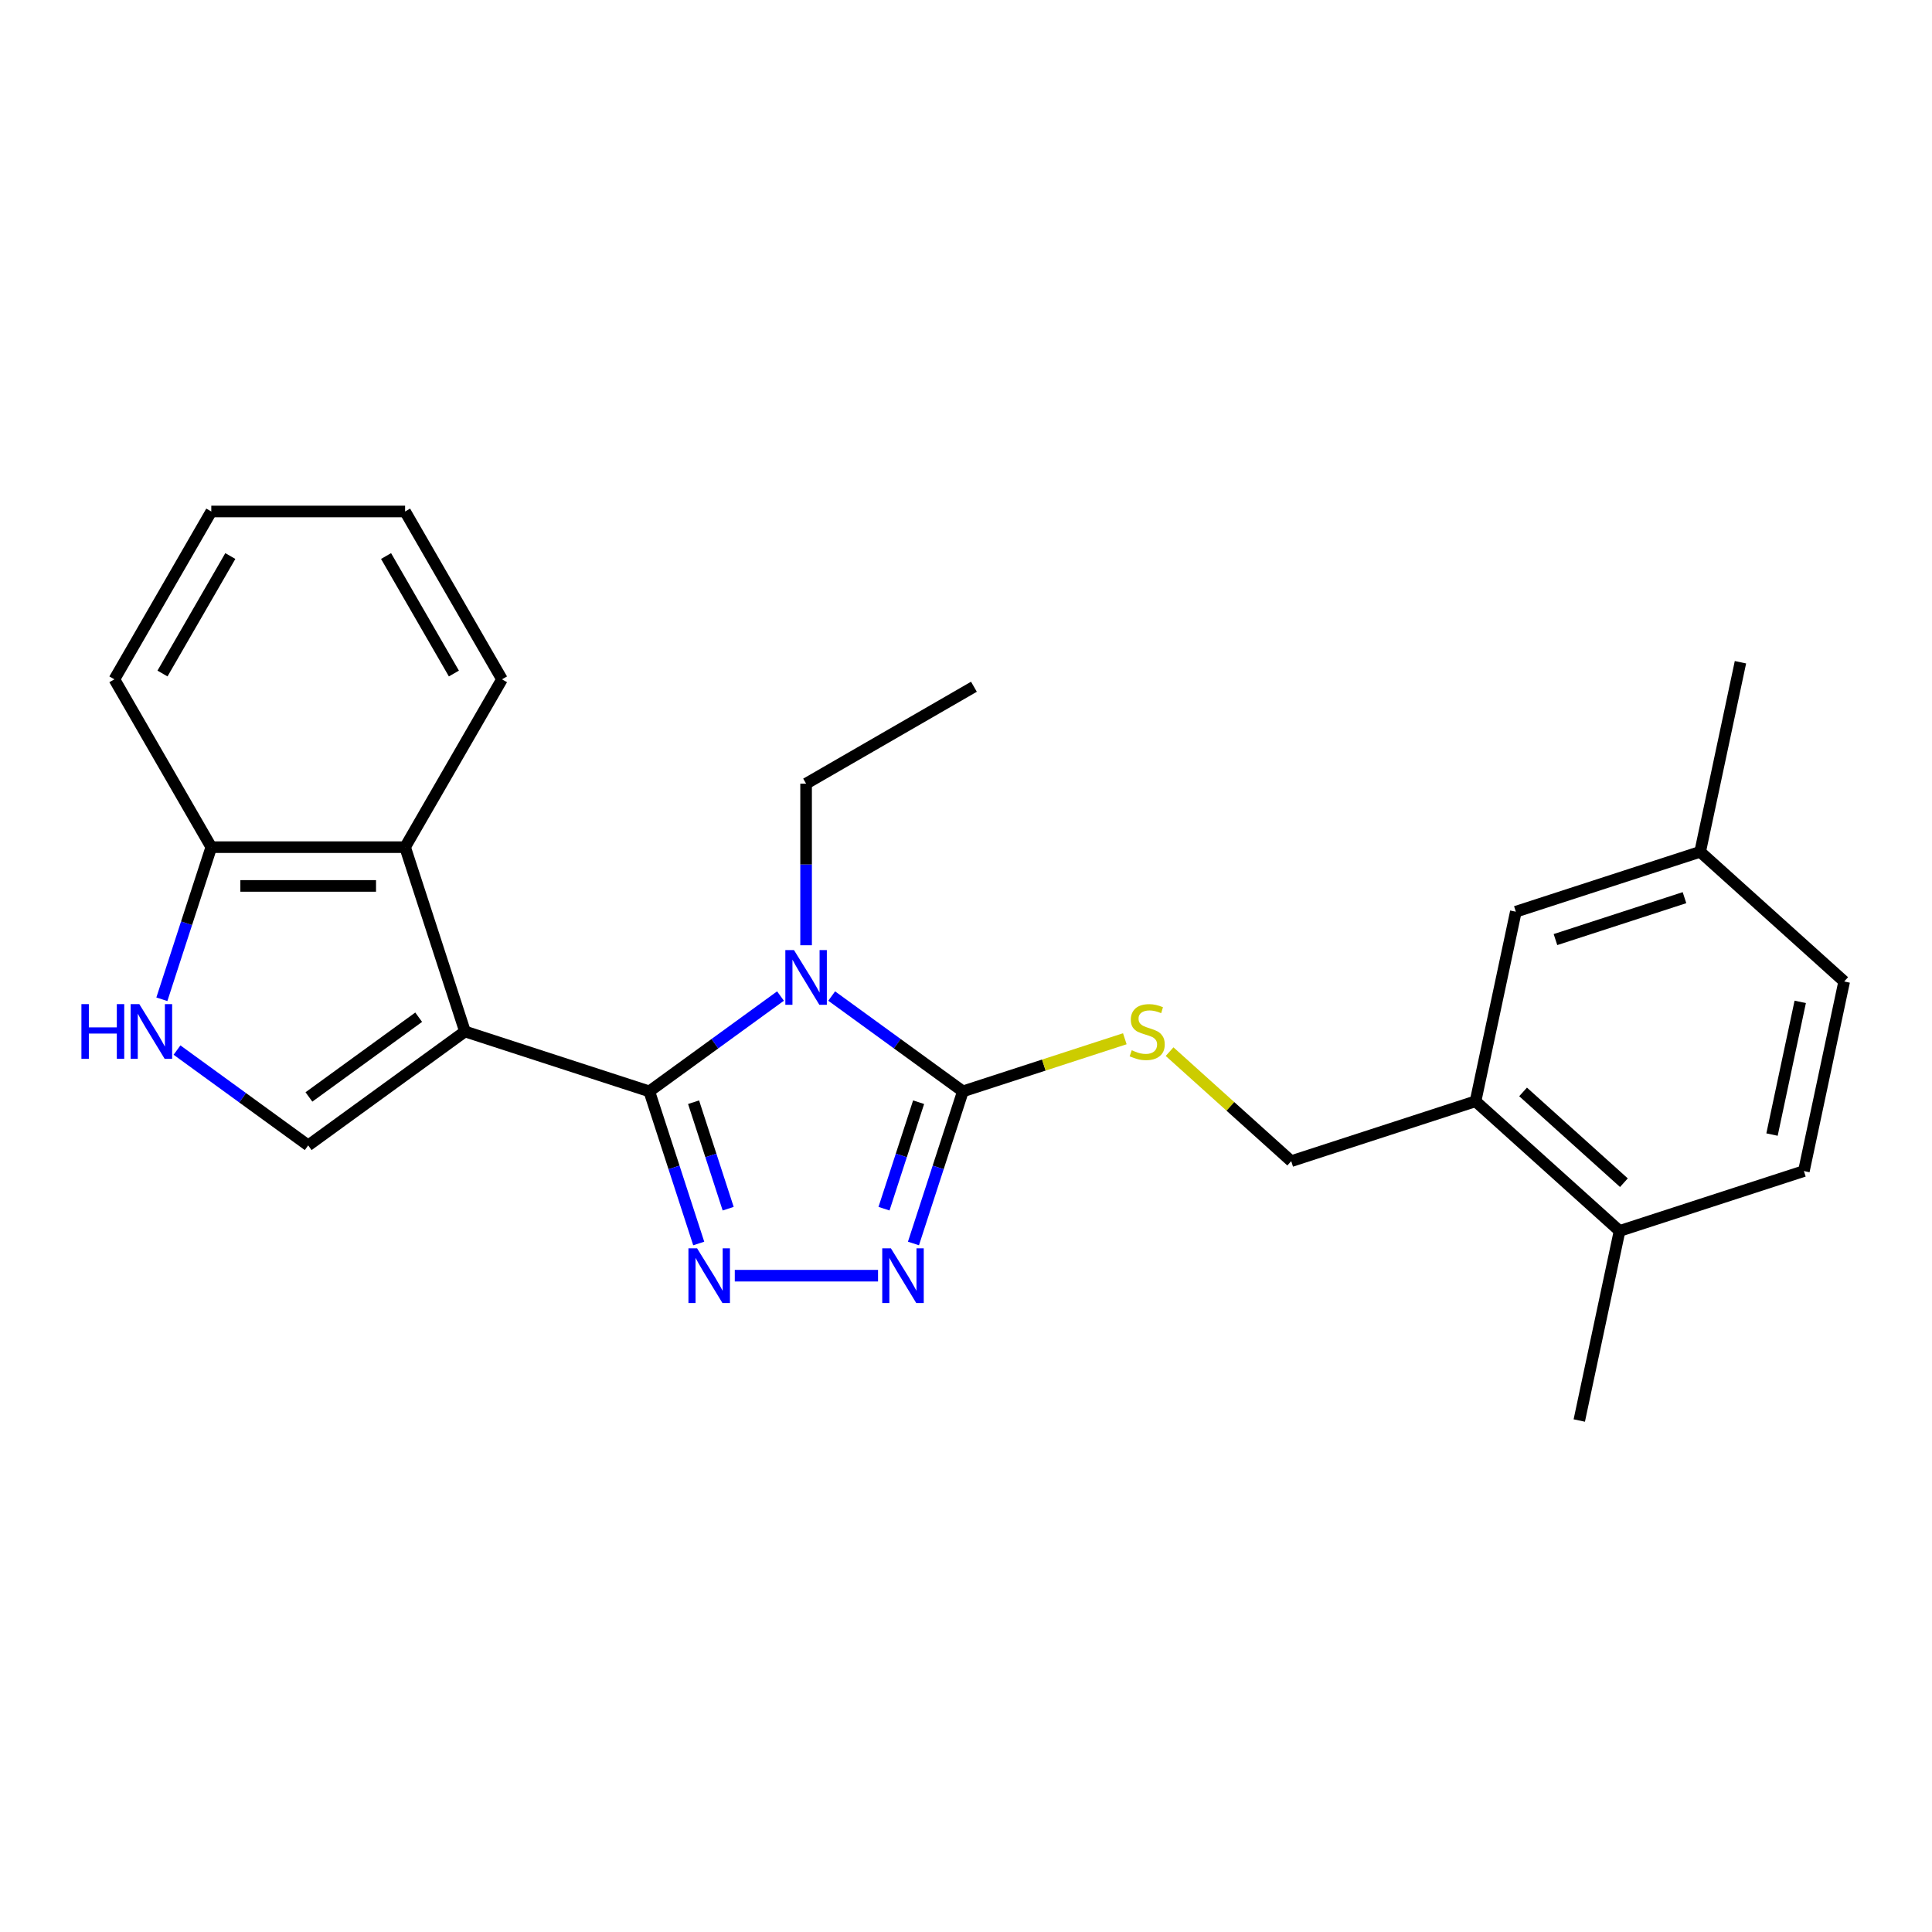 <?xml version='1.0' encoding='iso-8859-1'?>
<svg version='1.1' baseProfile='full'
              xmlns='http://www.w3.org/2000/svg'
                      xmlns:rdkit='http://www.rdkit.org/xml'
                      xmlns:xlink='http://www.w3.org/1999/xlink'
                  xml:space='preserve'
width='1000px' height='1000px' viewBox='0 0 1000 1000'>
<!-- END OF HEADER -->
<rect style='opacity:1.0;fill:#FFFFFF;stroke:none' width='1000' height='1000' x='0' y='0'> </rect>
<path class='bond-0' d='M 336.077,564.89 L 240.674,533.891' style='fill:none;fill-rule:evenodd;stroke:#000000;stroke-width:6px;stroke-linecap:butt;stroke-linejoin:miter;stroke-opacity:1' />
<path class='bond-1' d='M 336.077,564.89 L 370.03,540.221' style='fill:none;fill-rule:evenodd;stroke:#000000;stroke-width:6px;stroke-linecap:butt;stroke-linejoin:miter;stroke-opacity:1' />
<path class='bond-1' d='M 370.03,540.221 L 403.984,515.553' style='fill:none;fill-rule:evenodd;stroke:#0000FF;stroke-width:6px;stroke-linecap:butt;stroke-linejoin:miter;stroke-opacity:1' />
<path class='bond-2' d='M 336.077,564.89 L 348.868,604.257' style='fill:none;fill-rule:evenodd;stroke:#000000;stroke-width:6px;stroke-linecap:butt;stroke-linejoin:miter;stroke-opacity:1' />
<path class='bond-2' d='M 348.868,604.257 L 361.66,643.625' style='fill:none;fill-rule:evenodd;stroke:#0000FF;stroke-width:6px;stroke-linecap:butt;stroke-linejoin:miter;stroke-opacity:1' />
<path class='bond-2' d='M 358.995,570.5 L 367.949,598.058' style='fill:none;fill-rule:evenodd;stroke:#000000;stroke-width:6px;stroke-linecap:butt;stroke-linejoin:miter;stroke-opacity:1' />
<path class='bond-2' d='M 367.949,598.058 L 376.903,625.615' style='fill:none;fill-rule:evenodd;stroke:#0000FF;stroke-width:6px;stroke-linecap:butt;stroke-linejoin:miter;stroke-opacity:1' />
<path class='bond-5' d='M 240.674,533.891 L 159.519,592.854' style='fill:none;fill-rule:evenodd;stroke:#000000;stroke-width:6px;stroke-linecap:butt;stroke-linejoin:miter;stroke-opacity:1' />
<path class='bond-5' d='M 216.708,526.505 L 159.9,567.778' style='fill:none;fill-rule:evenodd;stroke:#000000;stroke-width:6px;stroke-linecap:butt;stroke-linejoin:miter;stroke-opacity:1' />
<path class='bond-6' d='M 240.674,533.891 L 209.675,438.488' style='fill:none;fill-rule:evenodd;stroke:#000000;stroke-width:6px;stroke-linecap:butt;stroke-linejoin:miter;stroke-opacity:1' />
<path class='bond-3' d='M 430.479,515.553 L 464.433,540.221' style='fill:none;fill-rule:evenodd;stroke:#0000FF;stroke-width:6px;stroke-linecap:butt;stroke-linejoin:miter;stroke-opacity:1' />
<path class='bond-3' d='M 464.433,540.221 L 498.386,564.89' style='fill:none;fill-rule:evenodd;stroke:#000000;stroke-width:6px;stroke-linecap:butt;stroke-linejoin:miter;stroke-opacity:1' />
<path class='bond-14' d='M 417.232,489.26 L 417.232,447.437' style='fill:none;fill-rule:evenodd;stroke:#0000FF;stroke-width:6px;stroke-linecap:butt;stroke-linejoin:miter;stroke-opacity:1' />
<path class='bond-14' d='M 417.232,447.437 L 417.232,405.615' style='fill:none;fill-rule:evenodd;stroke:#000000;stroke-width:6px;stroke-linecap:butt;stroke-linejoin:miter;stroke-opacity:1' />
<path class='bond-4' d='M 380.323,660.293 L 454.471,660.293' style='fill:none;fill-rule:evenodd;stroke:#0000FF;stroke-width:6px;stroke-linecap:butt;stroke-linejoin:miter;stroke-opacity:1' />
<path class='bond-8' d='M 498.386,564.89 L 540.294,551.273' style='fill:none;fill-rule:evenodd;stroke:#000000;stroke-width:6px;stroke-linecap:butt;stroke-linejoin:miter;stroke-opacity:1' />
<path class='bond-8' d='M 540.294,551.273 L 582.202,537.657' style='fill:none;fill-rule:evenodd;stroke:#CCCC00;stroke-width:6px;stroke-linecap:butt;stroke-linejoin:miter;stroke-opacity:1' />
<path class='bond-25' d='M 498.386,564.89 L 485.595,604.257' style='fill:none;fill-rule:evenodd;stroke:#000000;stroke-width:6px;stroke-linecap:butt;stroke-linejoin:miter;stroke-opacity:1' />
<path class='bond-25' d='M 485.595,604.257 L 472.804,643.625' style='fill:none;fill-rule:evenodd;stroke:#0000FF;stroke-width:6px;stroke-linecap:butt;stroke-linejoin:miter;stroke-opacity:1' />
<path class='bond-25' d='M 475.468,570.5 L 466.514,598.058' style='fill:none;fill-rule:evenodd;stroke:#000000;stroke-width:6px;stroke-linecap:butt;stroke-linejoin:miter;stroke-opacity:1' />
<path class='bond-25' d='M 466.514,598.058 L 457.56,625.615' style='fill:none;fill-rule:evenodd;stroke:#0000FF;stroke-width:6px;stroke-linecap:butt;stroke-linejoin:miter;stroke-opacity:1' />
<path class='bond-7' d='M 159.519,592.854 L 125.566,568.185' style='fill:none;fill-rule:evenodd;stroke:#000000;stroke-width:6px;stroke-linecap:butt;stroke-linejoin:miter;stroke-opacity:1' />
<path class='bond-7' d='M 125.566,568.185 L 91.612,543.517' style='fill:none;fill-rule:evenodd;stroke:#0000FF;stroke-width:6px;stroke-linecap:butt;stroke-linejoin:miter;stroke-opacity:1' />
<path class='bond-9' d='M 209.675,438.488 L 109.363,438.488' style='fill:none;fill-rule:evenodd;stroke:#000000;stroke-width:6px;stroke-linecap:butt;stroke-linejoin:miter;stroke-opacity:1' />
<path class='bond-9' d='M 194.629,458.551 L 124.41,458.551' style='fill:none;fill-rule:evenodd;stroke:#000000;stroke-width:6px;stroke-linecap:butt;stroke-linejoin:miter;stroke-opacity:1' />
<path class='bond-18' d='M 209.675,438.488 L 259.832,351.615' style='fill:none;fill-rule:evenodd;stroke:#000000;stroke-width:6px;stroke-linecap:butt;stroke-linejoin:miter;stroke-opacity:1' />
<path class='bond-26' d='M 83.78,517.224 L 96.571,477.856' style='fill:none;fill-rule:evenodd;stroke:#0000FF;stroke-width:6px;stroke-linecap:butt;stroke-linejoin:miter;stroke-opacity:1' />
<path class='bond-26' d='M 96.571,477.856 L 109.363,438.488' style='fill:none;fill-rule:evenodd;stroke:#000000;stroke-width:6px;stroke-linecap:butt;stroke-linejoin:miter;stroke-opacity:1' />
<path class='bond-11' d='M 605.377,544.325 L 636.857,572.669' style='fill:none;fill-rule:evenodd;stroke:#CCCC00;stroke-width:6px;stroke-linecap:butt;stroke-linejoin:miter;stroke-opacity:1' />
<path class='bond-11' d='M 636.857,572.669 L 668.336,601.014' style='fill:none;fill-rule:evenodd;stroke:#000000;stroke-width:6px;stroke-linecap:butt;stroke-linejoin:miter;stroke-opacity:1' />
<path class='bond-19' d='M 109.363,438.488 L 59.206,351.615' style='fill:none;fill-rule:evenodd;stroke:#000000;stroke-width:6px;stroke-linecap:butt;stroke-linejoin:miter;stroke-opacity:1' />
<path class='bond-10' d='M 763.739,570.015 L 668.336,601.014' style='fill:none;fill-rule:evenodd;stroke:#000000;stroke-width:6px;stroke-linecap:butt;stroke-linejoin:miter;stroke-opacity:1' />
<path class='bond-12' d='M 763.739,570.015 L 838.286,637.138' style='fill:none;fill-rule:evenodd;stroke:#000000;stroke-width:6px;stroke-linecap:butt;stroke-linejoin:miter;stroke-opacity:1' />
<path class='bond-12' d='M 788.346,565.174 L 840.529,612.16' style='fill:none;fill-rule:evenodd;stroke:#000000;stroke-width:6px;stroke-linecap:butt;stroke-linejoin:miter;stroke-opacity:1' />
<path class='bond-13' d='M 763.739,570.015 L 784.595,471.895' style='fill:none;fill-rule:evenodd;stroke:#000000;stroke-width:6px;stroke-linecap:butt;stroke-linejoin:miter;stroke-opacity:1' />
<path class='bond-15' d='M 838.286,637.138 L 933.689,606.139' style='fill:none;fill-rule:evenodd;stroke:#000000;stroke-width:6px;stroke-linecap:butt;stroke-linejoin:miter;stroke-opacity:1' />
<path class='bond-20' d='M 838.286,637.138 L 817.43,735.258' style='fill:none;fill-rule:evenodd;stroke:#000000;stroke-width:6px;stroke-linecap:butt;stroke-linejoin:miter;stroke-opacity:1' />
<path class='bond-16' d='M 784.595,471.895 L 879.999,440.896' style='fill:none;fill-rule:evenodd;stroke:#000000;stroke-width:6px;stroke-linecap:butt;stroke-linejoin:miter;stroke-opacity:1' />
<path class='bond-16' d='M 805.106,486.326 L 871.888,464.627' style='fill:none;fill-rule:evenodd;stroke:#000000;stroke-width:6px;stroke-linecap:butt;stroke-linejoin:miter;stroke-opacity:1' />
<path class='bond-22' d='M 417.232,405.615 L 504.105,355.458' style='fill:none;fill-rule:evenodd;stroke:#000000;stroke-width:6px;stroke-linecap:butt;stroke-linejoin:miter;stroke-opacity:1' />
<path class='bond-28' d='M 933.689,606.139 L 954.545,508.019' style='fill:none;fill-rule:evenodd;stroke:#000000;stroke-width:6px;stroke-linecap:butt;stroke-linejoin:miter;stroke-opacity:1' />
<path class='bond-28' d='M 917.194,587.25 L 931.793,518.566' style='fill:none;fill-rule:evenodd;stroke:#000000;stroke-width:6px;stroke-linecap:butt;stroke-linejoin:miter;stroke-opacity:1' />
<path class='bond-17' d='M 879.999,440.896 L 954.545,508.019' style='fill:none;fill-rule:evenodd;stroke:#000000;stroke-width:6px;stroke-linecap:butt;stroke-linejoin:miter;stroke-opacity:1' />
<path class='bond-21' d='M 879.999,440.896 L 900.855,342.776' style='fill:none;fill-rule:evenodd;stroke:#000000;stroke-width:6px;stroke-linecap:butt;stroke-linejoin:miter;stroke-opacity:1' />
<path class='bond-23' d='M 259.832,351.615 L 209.675,264.742' style='fill:none;fill-rule:evenodd;stroke:#000000;stroke-width:6px;stroke-linecap:butt;stroke-linejoin:miter;stroke-opacity:1' />
<path class='bond-23' d='M 234.934,348.615 L 199.824,287.804' style='fill:none;fill-rule:evenodd;stroke:#000000;stroke-width:6px;stroke-linecap:butt;stroke-linejoin:miter;stroke-opacity:1' />
<path class='bond-27' d='M 59.206,351.615 L 109.363,264.742' style='fill:none;fill-rule:evenodd;stroke:#000000;stroke-width:6px;stroke-linecap:butt;stroke-linejoin:miter;stroke-opacity:1' />
<path class='bond-27' d='M 84.105,348.615 L 119.214,287.804' style='fill:none;fill-rule:evenodd;stroke:#000000;stroke-width:6px;stroke-linecap:butt;stroke-linejoin:miter;stroke-opacity:1' />
<path class='bond-24' d='M 209.675,264.742 L 109.363,264.742' style='fill:none;fill-rule:evenodd;stroke:#000000;stroke-width:6px;stroke-linecap:butt;stroke-linejoin:miter;stroke-opacity:1' />
<path  class='atom-2' d='M 410.972 491.767
L 420.252 506.767
Q 421.172 508.247, 422.652 510.927
Q 424.132 513.607, 424.212 513.767
L 424.212 491.767
L 427.972 491.767
L 427.972 520.087
L 424.092 520.087
L 414.132 503.687
Q 412.972 501.767, 411.732 499.567
Q 410.532 497.367, 410.172 496.687
L 410.172 520.087
L 406.492 520.087
L 406.492 491.767
L 410.972 491.767
' fill='#0000FF'/>
<path  class='atom-3' d='M 360.815 646.133
L 370.095 661.133
Q 371.015 662.613, 372.495 665.293
Q 373.975 667.973, 374.055 668.133
L 374.055 646.133
L 377.815 646.133
L 377.815 674.453
L 373.935 674.453
L 363.975 658.053
Q 362.815 656.133, 361.575 653.933
Q 360.375 651.733, 360.015 651.053
L 360.015 674.453
L 356.335 674.453
L 356.335 646.133
L 360.815 646.133
' fill='#0000FF'/>
<path  class='atom-5' d='M 461.128 646.133
L 470.408 661.133
Q 471.328 662.613, 472.808 665.293
Q 474.288 667.973, 474.368 668.133
L 474.368 646.133
L 478.128 646.133
L 478.128 674.453
L 474.248 674.453
L 464.288 658.053
Q 463.128 656.133, 461.888 653.933
Q 460.688 651.733, 460.328 651.053
L 460.328 674.453
L 456.648 674.453
L 456.648 646.133
L 461.128 646.133
' fill='#0000FF'/>
<path  class='atom-8' d='M 42.144 519.731
L 45.984 519.731
L 45.984 531.771
L 60.464 531.771
L 60.464 519.731
L 64.304 519.731
L 64.304 548.051
L 60.464 548.051
L 60.464 534.971
L 45.984 534.971
L 45.984 548.051
L 42.144 548.051
L 42.144 519.731
' fill='#0000FF'/>
<path  class='atom-8' d='M 72.104 519.731
L 81.384 534.731
Q 82.304 536.211, 83.784 538.891
Q 85.264 541.571, 85.344 541.731
L 85.344 519.731
L 89.104 519.731
L 89.104 548.051
L 85.224 548.051
L 75.264 531.651
Q 74.104 529.731, 72.864 527.531
Q 71.664 525.331, 71.304 524.651
L 71.304 548.051
L 67.624 548.051
L 67.624 519.731
L 72.104 519.731
' fill='#0000FF'/>
<path  class='atom-9' d='M 585.789 543.611
Q 586.109 543.731, 587.429 544.291
Q 588.749 544.851, 590.189 545.211
Q 591.669 545.531, 593.109 545.531
Q 595.789 545.531, 597.349 544.251
Q 598.909 542.931, 598.909 540.651
Q 598.909 539.091, 598.109 538.131
Q 597.349 537.171, 596.149 536.651
Q 594.949 536.131, 592.949 535.531
Q 590.429 534.771, 588.909 534.051
Q 587.429 533.331, 586.349 531.811
Q 585.309 530.291, 585.309 527.731
Q 585.309 524.171, 587.709 521.971
Q 590.149 519.771, 594.949 519.771
Q 598.229 519.771, 601.949 521.331
L 601.029 524.411
Q 597.629 523.011, 595.069 523.011
Q 592.309 523.011, 590.789 524.171
Q 589.269 525.291, 589.309 527.251
Q 589.309 528.771, 590.069 529.691
Q 590.869 530.611, 591.989 531.131
Q 593.149 531.651, 595.069 532.251
Q 597.629 533.051, 599.149 533.851
Q 600.669 534.651, 601.749 536.291
Q 602.869 537.891, 602.869 540.651
Q 602.869 544.571, 600.229 546.691
Q 597.629 548.771, 593.269 548.771
Q 590.749 548.771, 588.829 548.211
Q 586.949 547.691, 584.709 546.771
L 585.789 543.611
' fill='#CCCC00'/>
</svg>
